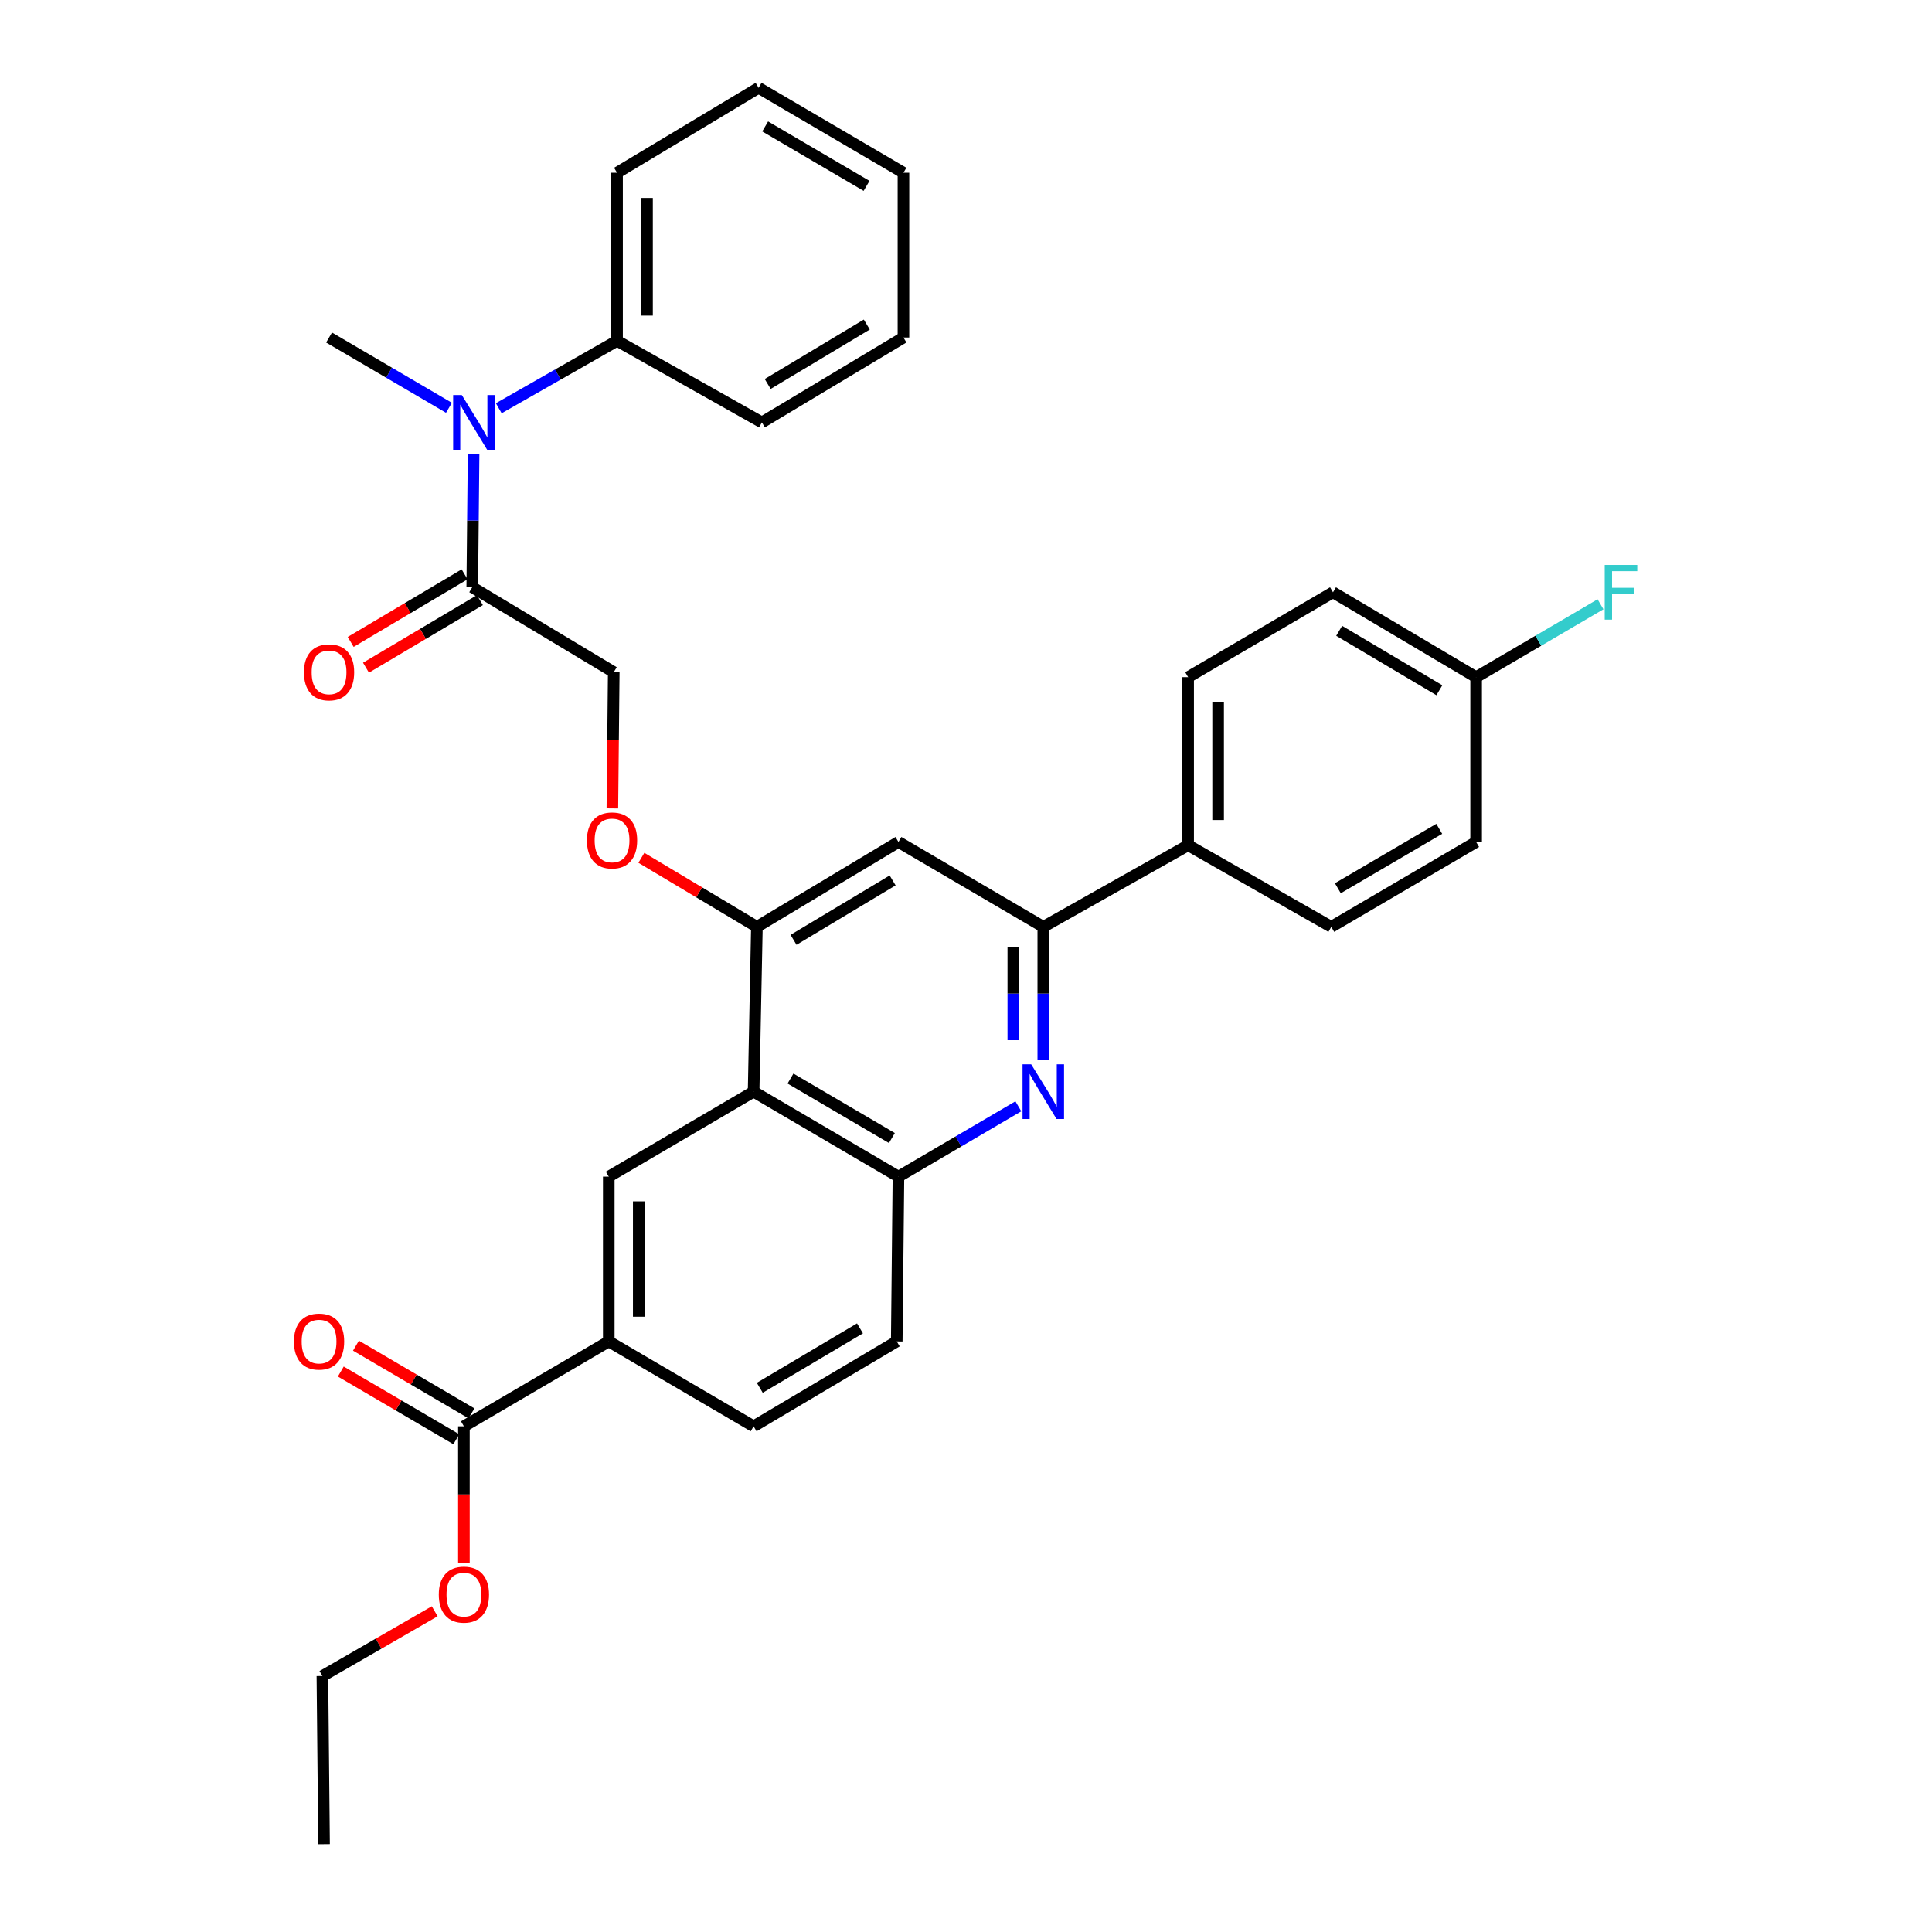<?xml version='1.0' encoding='iso-8859-1'?>
<svg version='1.1' baseProfile='full'
              xmlns='http://www.w3.org/2000/svg'
                      xmlns:rdkit='http://www.rdkit.org/xml'
                      xmlns:xlink='http://www.w3.org/1999/xlink'
                  xml:space='preserve'
width='1000px' height='1000px' viewBox='0 0 1000 1000'>
<!-- END OF HEADER -->
<rect style='opacity:1.0;fill:#FFFFFF;stroke:none' width='1000' height='1000' x='0' y='0'> </rect>
<path class='bond-1' d='M 540.007,548.754 L 540.007,514.247' style='fill:none;fill-rule:evenodd;stroke:#0000FF;stroke-width:6px;stroke-linecap:butt;stroke-linejoin:miter;stroke-opacity:1' />
<path class='bond-1' d='M 540.007,514.247 L 540.007,479.74' style='fill:none;fill-rule:evenodd;stroke:#000000;stroke-width:6px;stroke-linecap:butt;stroke-linejoin:miter;stroke-opacity:1' />
<path class='bond-1' d='M 524.488,538.402 L 524.488,514.247' style='fill:none;fill-rule:evenodd;stroke:#0000FF;stroke-width:6px;stroke-linecap:butt;stroke-linejoin:miter;stroke-opacity:1' />
<path class='bond-1' d='M 524.488,514.247 L 524.488,490.092' style='fill:none;fill-rule:evenodd;stroke:#000000;stroke-width:6px;stroke-linecap:butt;stroke-linejoin:miter;stroke-opacity:1' />
<path class='bond-3' d='M 527.094,572.622 L 496.065,590.823' style='fill:none;fill-rule:evenodd;stroke:#0000FF;stroke-width:6px;stroke-linecap:butt;stroke-linejoin:miter;stroke-opacity:1' />
<path class='bond-3' d='M 496.065,590.823 L 465.036,609.024' style='fill:none;fill-rule:evenodd;stroke:#000000;stroke-width:6px;stroke-linecap:butt;stroke-linejoin:miter;stroke-opacity:1' />
<path class='bond-0' d='M 390.066,565.047 L 465.036,609.024' style='fill:none;fill-rule:evenodd;stroke:#000000;stroke-width:6px;stroke-linecap:butt;stroke-linejoin:miter;stroke-opacity:1' />
<path class='bond-0' d='M 409.163,558.258 L 461.643,589.042' style='fill:none;fill-rule:evenodd;stroke:#000000;stroke-width:6px;stroke-linecap:butt;stroke-linejoin:miter;stroke-opacity:1' />
<path class='bond-2' d='M 390.066,565.047 L 391.765,479.74' style='fill:none;fill-rule:evenodd;stroke:#000000;stroke-width:6px;stroke-linecap:butt;stroke-linejoin:miter;stroke-opacity:1' />
<path class='bond-4' d='M 390.066,565.047 L 315.096,609.024' style='fill:none;fill-rule:evenodd;stroke:#000000;stroke-width:6px;stroke-linecap:butt;stroke-linejoin:miter;stroke-opacity:1' />
<path class='bond-5' d='M 540.007,479.74 L 465.036,435.806' style='fill:none;fill-rule:evenodd;stroke:#000000;stroke-width:6px;stroke-linecap:butt;stroke-linejoin:miter;stroke-opacity:1' />
<path class='bond-11' d='M 540.007,479.74 L 614.977,437.496' style='fill:none;fill-rule:evenodd;stroke:#000000;stroke-width:6px;stroke-linecap:butt;stroke-linejoin:miter;stroke-opacity:1' />
<path class='bond-10' d='M 391.765,479.74 L 361.871,461.872' style='fill:none;fill-rule:evenodd;stroke:#000000;stroke-width:6px;stroke-linecap:butt;stroke-linejoin:miter;stroke-opacity:1' />
<path class='bond-10' d='M 361.871,461.872 L 331.978,444.003' style='fill:none;fill-rule:evenodd;stroke:#FF0000;stroke-width:6px;stroke-linecap:butt;stroke-linejoin:miter;stroke-opacity:1' />
<path class='bond-33' d='M 391.765,479.74 L 465.036,435.806' style='fill:none;fill-rule:evenodd;stroke:#000000;stroke-width:6px;stroke-linecap:butt;stroke-linejoin:miter;stroke-opacity:1' />
<path class='bond-33' d='M 410.736,486.459 L 462.026,455.706' style='fill:none;fill-rule:evenodd;stroke:#000000;stroke-width:6px;stroke-linecap:butt;stroke-linejoin:miter;stroke-opacity:1' />
<path class='bond-14' d='M 465.036,609.024 L 464.157,694.322' style='fill:none;fill-rule:evenodd;stroke:#000000;stroke-width:6px;stroke-linecap:butt;stroke-linejoin:miter;stroke-opacity:1' />
<path class='bond-34' d='M 315.096,609.024 L 315.096,694.322' style='fill:none;fill-rule:evenodd;stroke:#000000;stroke-width:6px;stroke-linecap:butt;stroke-linejoin:miter;stroke-opacity:1' />
<path class='bond-34' d='M 330.614,621.819 L 330.614,681.528' style='fill:none;fill-rule:evenodd;stroke:#000000;stroke-width:6px;stroke-linecap:butt;stroke-linejoin:miter;stroke-opacity:1' />
<path class='bond-6' d='M 244.437,303.945 L 317.674,347.913' style='fill:none;fill-rule:evenodd;stroke:#000000;stroke-width:6px;stroke-linecap:butt;stroke-linejoin:miter;stroke-opacity:1' />
<path class='bond-7' d='M 244.437,303.945 L 244.782,269.442' style='fill:none;fill-rule:evenodd;stroke:#000000;stroke-width:6px;stroke-linecap:butt;stroke-linejoin:miter;stroke-opacity:1' />
<path class='bond-7' d='M 244.782,269.442 L 245.127,234.939' style='fill:none;fill-rule:evenodd;stroke:#0000FF;stroke-width:6px;stroke-linecap:butt;stroke-linejoin:miter;stroke-opacity:1' />
<path class='bond-13' d='M 240.478,297.272 L 210.997,314.761' style='fill:none;fill-rule:evenodd;stroke:#000000;stroke-width:6px;stroke-linecap:butt;stroke-linejoin:miter;stroke-opacity:1' />
<path class='bond-13' d='M 210.997,314.761 L 181.516,332.25' style='fill:none;fill-rule:evenodd;stroke:#FF0000;stroke-width:6px;stroke-linecap:butt;stroke-linejoin:miter;stroke-opacity:1' />
<path class='bond-13' d='M 248.395,310.618 L 218.914,328.107' style='fill:none;fill-rule:evenodd;stroke:#000000;stroke-width:6px;stroke-linecap:butt;stroke-linejoin:miter;stroke-opacity:1' />
<path class='bond-13' d='M 218.914,328.107 L 189.433,345.596' style='fill:none;fill-rule:evenodd;stroke:#FF0000;stroke-width:6px;stroke-linecap:butt;stroke-linejoin:miter;stroke-opacity:1' />
<path class='bond-17' d='M 258.162,211.307 L 288.772,193.855' style='fill:none;fill-rule:evenodd;stroke:#0000FF;stroke-width:6px;stroke-linecap:butt;stroke-linejoin:miter;stroke-opacity:1' />
<path class='bond-17' d='M 288.772,193.855 L 319.381,176.402' style='fill:none;fill-rule:evenodd;stroke:#000000;stroke-width:6px;stroke-linecap:butt;stroke-linejoin:miter;stroke-opacity:1' />
<path class='bond-25' d='M 232.378,211.078 L 201.349,192.891' style='fill:none;fill-rule:evenodd;stroke:#0000FF;stroke-width:6px;stroke-linecap:butt;stroke-linejoin:miter;stroke-opacity:1' />
<path class='bond-25' d='M 201.349,192.891 L 170.32,174.704' style='fill:none;fill-rule:evenodd;stroke:#000000;stroke-width:6px;stroke-linecap:butt;stroke-linejoin:miter;stroke-opacity:1' />
<path class='bond-8' d='M 315.096,694.322 L 390.066,738.265' style='fill:none;fill-rule:evenodd;stroke:#000000;stroke-width:6px;stroke-linecap:butt;stroke-linejoin:miter;stroke-opacity:1' />
<path class='bond-9' d='M 315.096,694.322 L 240.117,738.265' style='fill:none;fill-rule:evenodd;stroke:#000000;stroke-width:6px;stroke-linecap:butt;stroke-linejoin:miter;stroke-opacity:1' />
<path class='bond-15' d='M 244.041,731.571 L 214.142,714.046' style='fill:none;fill-rule:evenodd;stroke:#000000;stroke-width:6px;stroke-linecap:butt;stroke-linejoin:miter;stroke-opacity:1' />
<path class='bond-15' d='M 214.142,714.046 L 184.243,696.521' style='fill:none;fill-rule:evenodd;stroke:#FF0000;stroke-width:6px;stroke-linecap:butt;stroke-linejoin:miter;stroke-opacity:1' />
<path class='bond-15' d='M 236.194,744.959 L 206.295,727.434' style='fill:none;fill-rule:evenodd;stroke:#000000;stroke-width:6px;stroke-linecap:butt;stroke-linejoin:miter;stroke-opacity:1' />
<path class='bond-15' d='M 206.295,727.434 L 176.396,709.909' style='fill:none;fill-rule:evenodd;stroke:#FF0000;stroke-width:6px;stroke-linecap:butt;stroke-linejoin:miter;stroke-opacity:1' />
<path class='bond-21' d='M 240.117,738.265 L 240.117,773.533' style='fill:none;fill-rule:evenodd;stroke:#000000;stroke-width:6px;stroke-linecap:butt;stroke-linejoin:miter;stroke-opacity:1' />
<path class='bond-21' d='M 240.117,773.533 L 240.117,808.8' style='fill:none;fill-rule:evenodd;stroke:#FF0000;stroke-width:6px;stroke-linecap:butt;stroke-linejoin:miter;stroke-opacity:1' />
<path class='bond-12' d='M 316.961,418.432 L 317.317,383.172' style='fill:none;fill-rule:evenodd;stroke:#FF0000;stroke-width:6px;stroke-linecap:butt;stroke-linejoin:miter;stroke-opacity:1' />
<path class='bond-12' d='M 317.317,383.172 L 317.674,347.913' style='fill:none;fill-rule:evenodd;stroke:#000000;stroke-width:6px;stroke-linecap:butt;stroke-linejoin:miter;stroke-opacity:1' />
<path class='bond-18' d='M 614.977,437.496 L 614.977,350.499' style='fill:none;fill-rule:evenodd;stroke:#000000;stroke-width:6px;stroke-linecap:butt;stroke-linejoin:miter;stroke-opacity:1' />
<path class='bond-18' d='M 630.495,424.447 L 630.495,363.549' style='fill:none;fill-rule:evenodd;stroke:#000000;stroke-width:6px;stroke-linecap:butt;stroke-linejoin:miter;stroke-opacity:1' />
<path class='bond-19' d='M 614.977,437.496 L 689.068,479.74' style='fill:none;fill-rule:evenodd;stroke:#000000;stroke-width:6px;stroke-linecap:butt;stroke-linejoin:miter;stroke-opacity:1' />
<path class='bond-16' d='M 464.157,694.322 L 390.066,738.265' style='fill:none;fill-rule:evenodd;stroke:#000000;stroke-width:6px;stroke-linecap:butt;stroke-linejoin:miter;stroke-opacity:1' />
<path class='bond-16' d='M 445.127,687.566 L 393.264,718.326' style='fill:none;fill-rule:evenodd;stroke:#000000;stroke-width:6px;stroke-linecap:butt;stroke-linejoin:miter;stroke-opacity:1' />
<path class='bond-26' d='M 319.381,176.402 L 319.381,89.406' style='fill:none;fill-rule:evenodd;stroke:#000000;stroke-width:6px;stroke-linecap:butt;stroke-linejoin:miter;stroke-opacity:1' />
<path class='bond-26' d='M 334.899,163.353 L 334.899,102.455' style='fill:none;fill-rule:evenodd;stroke:#000000;stroke-width:6px;stroke-linecap:butt;stroke-linejoin:miter;stroke-opacity:1' />
<path class='bond-27' d='M 319.381,176.402 L 394.351,218.646' style='fill:none;fill-rule:evenodd;stroke:#000000;stroke-width:6px;stroke-linecap:butt;stroke-linejoin:miter;stroke-opacity:1' />
<path class='bond-22' d='M 614.977,350.499 L 689.956,306.566' style='fill:none;fill-rule:evenodd;stroke:#000000;stroke-width:6px;stroke-linecap:butt;stroke-linejoin:miter;stroke-opacity:1' />
<path class='bond-23' d='M 689.068,479.74 L 764.046,435.806' style='fill:none;fill-rule:evenodd;stroke:#000000;stroke-width:6px;stroke-linecap:butt;stroke-linejoin:miter;stroke-opacity:1' />
<path class='bond-23' d='M 692.469,459.761 L 744.954,429.007' style='fill:none;fill-rule:evenodd;stroke:#000000;stroke-width:6px;stroke-linecap:butt;stroke-linejoin:miter;stroke-opacity:1' />
<path class='bond-20' d='M 764.046,350.499 L 764.046,435.806' style='fill:none;fill-rule:evenodd;stroke:#000000;stroke-width:6px;stroke-linecap:butt;stroke-linejoin:miter;stroke-opacity:1' />
<path class='bond-24' d='M 764.046,350.499 L 796.235,331.636' style='fill:none;fill-rule:evenodd;stroke:#000000;stroke-width:6px;stroke-linecap:butt;stroke-linejoin:miter;stroke-opacity:1' />
<path class='bond-24' d='M 796.235,331.636 L 828.424,312.773' style='fill:none;fill-rule:evenodd;stroke:#33CCCC;stroke-width:6px;stroke-linecap:butt;stroke-linejoin:miter;stroke-opacity:1' />
<path class='bond-35' d='M 764.046,350.499 L 689.956,306.566' style='fill:none;fill-rule:evenodd;stroke:#000000;stroke-width:6px;stroke-linecap:butt;stroke-linejoin:miter;stroke-opacity:1' />
<path class='bond-35' d='M 745.018,357.257 L 693.154,326.504' style='fill:none;fill-rule:evenodd;stroke:#000000;stroke-width:6px;stroke-linecap:butt;stroke-linejoin:miter;stroke-opacity:1' />
<path class='bond-28' d='M 225.004,834.007 L 195.938,850.761' style='fill:none;fill-rule:evenodd;stroke:#FF0000;stroke-width:6px;stroke-linecap:butt;stroke-linejoin:miter;stroke-opacity:1' />
<path class='bond-28' d='M 195.938,850.761 L 166.871,867.514' style='fill:none;fill-rule:evenodd;stroke:#000000;stroke-width:6px;stroke-linecap:butt;stroke-linejoin:miter;stroke-opacity:1' />
<path class='bond-30' d='M 319.381,89.406 L 392.653,45.455' style='fill:none;fill-rule:evenodd;stroke:#000000;stroke-width:6px;stroke-linecap:butt;stroke-linejoin:miter;stroke-opacity:1' />
<path class='bond-31' d='M 394.351,218.646 L 467.623,174.704' style='fill:none;fill-rule:evenodd;stroke:#000000;stroke-width:6px;stroke-linecap:butt;stroke-linejoin:miter;stroke-opacity:1' />
<path class='bond-31' d='M 397.36,198.747 L 448.651,167.987' style='fill:none;fill-rule:evenodd;stroke:#000000;stroke-width:6px;stroke-linecap:butt;stroke-linejoin:miter;stroke-opacity:1' />
<path class='bond-29' d='M 166.871,867.514 L 167.733,954.545' style='fill:none;fill-rule:evenodd;stroke:#000000;stroke-width:6px;stroke-linecap:butt;stroke-linejoin:miter;stroke-opacity:1' />
<path class='bond-36' d='M 392.653,45.455 L 467.623,89.406' style='fill:none;fill-rule:evenodd;stroke:#000000;stroke-width:6px;stroke-linecap:butt;stroke-linejoin:miter;stroke-opacity:1' />
<path class='bond-36' d='M 396.05,65.434 L 448.529,96.2' style='fill:none;fill-rule:evenodd;stroke:#000000;stroke-width:6px;stroke-linecap:butt;stroke-linejoin:miter;stroke-opacity:1' />
<path class='bond-32' d='M 467.623,174.704 L 467.623,89.406' style='fill:none;fill-rule:evenodd;stroke:#000000;stroke-width:6px;stroke-linecap:butt;stroke-linejoin:miter;stroke-opacity:1' />
<path  class='atom-0' d='M 533.747 550.887
L 543.027 565.887
Q 543.947 567.367, 545.427 570.047
Q 546.907 572.727, 546.987 572.887
L 546.987 550.887
L 550.747 550.887
L 550.747 579.207
L 546.867 579.207
L 536.907 562.807
Q 535.747 560.887, 534.507 558.687
Q 533.307 556.487, 532.947 555.807
L 532.947 579.207
L 529.267 579.207
L 529.267 550.887
L 533.747 550.887
' fill='#0000FF'/>
<path  class='atom-8' d='M 239.03 204.486
L 248.31 219.486
Q 249.23 220.966, 250.71 223.646
Q 252.19 226.326, 252.27 226.486
L 252.27 204.486
L 256.03 204.486
L 256.03 232.806
L 252.15 232.806
L 242.19 216.406
Q 241.03 214.486, 239.79 212.286
Q 238.59 210.086, 238.23 209.406
L 238.23 232.806
L 234.55 232.806
L 234.55 204.486
L 239.03 204.486
' fill='#0000FF'/>
<path  class='atom-11' d='M 303.794 435.007
Q 303.794 428.207, 307.154 424.407
Q 310.514 420.607, 316.794 420.607
Q 323.074 420.607, 326.434 424.407
Q 329.794 428.207, 329.794 435.007
Q 329.794 441.887, 326.394 445.807
Q 322.994 449.687, 316.794 449.687
Q 310.554 449.687, 307.154 445.807
Q 303.794 441.927, 303.794 435.007
M 316.794 446.487
Q 321.114 446.487, 323.434 443.607
Q 325.794 440.687, 325.794 435.007
Q 325.794 429.447, 323.434 426.647
Q 321.114 423.807, 316.794 423.807
Q 312.474 423.807, 310.114 426.607
Q 307.794 429.407, 307.794 435.007
Q 307.794 440.727, 310.114 443.607
Q 312.474 446.487, 316.794 446.487
' fill='#FF0000'/>
<path  class='atom-14' d='M 157.32 347.993
Q 157.32 341.193, 160.68 337.393
Q 164.04 333.593, 170.32 333.593
Q 176.6 333.593, 179.96 337.393
Q 183.32 341.193, 183.32 347.993
Q 183.32 354.873, 179.92 358.793
Q 176.52 362.673, 170.32 362.673
Q 164.08 362.673, 160.68 358.793
Q 157.32 354.913, 157.32 347.993
M 170.32 359.473
Q 174.64 359.473, 176.96 356.593
Q 179.32 353.673, 179.32 347.993
Q 179.32 342.433, 176.96 339.633
Q 174.64 336.793, 170.32 336.793
Q 166 336.793, 163.64 339.593
Q 161.32 342.393, 161.32 347.993
Q 161.32 353.713, 163.64 356.593
Q 166 359.473, 170.32 359.473
' fill='#FF0000'/>
<path  class='atom-16' d='M 152.147 694.402
Q 152.147 687.602, 155.507 683.802
Q 158.867 680.002, 165.147 680.002
Q 171.427 680.002, 174.787 683.802
Q 178.147 687.602, 178.147 694.402
Q 178.147 701.282, 174.747 705.202
Q 171.347 709.082, 165.147 709.082
Q 158.907 709.082, 155.507 705.202
Q 152.147 701.322, 152.147 694.402
M 165.147 705.882
Q 169.467 705.882, 171.787 703.002
Q 174.147 700.082, 174.147 694.402
Q 174.147 688.842, 171.787 686.042
Q 169.467 683.202, 165.147 683.202
Q 160.827 683.202, 158.467 686.002
Q 156.147 688.802, 156.147 694.402
Q 156.147 700.122, 158.467 703.002
Q 160.827 705.882, 165.147 705.882
' fill='#FF0000'/>
<path  class='atom-22' d='M 227.117 825.376
Q 227.117 818.576, 230.477 814.776
Q 233.837 810.976, 240.117 810.976
Q 246.397 810.976, 249.757 814.776
Q 253.117 818.576, 253.117 825.376
Q 253.117 832.256, 249.717 836.176
Q 246.317 840.056, 240.117 840.056
Q 233.877 840.056, 230.477 836.176
Q 227.117 832.296, 227.117 825.376
M 240.117 836.856
Q 244.437 836.856, 246.757 833.976
Q 249.117 831.056, 249.117 825.376
Q 249.117 819.816, 246.757 817.016
Q 244.437 814.176, 240.117 814.176
Q 235.797 814.176, 233.437 816.976
Q 231.117 819.776, 231.117 825.376
Q 231.117 831.096, 233.437 833.976
Q 235.797 836.856, 240.117 836.856
' fill='#FF0000'/>
<path  class='atom-25' d='M 830.597 292.406
L 847.437 292.406
L 847.437 295.646
L 834.397 295.646
L 834.397 304.246
L 845.997 304.246
L 845.997 307.526
L 834.397 307.526
L 834.397 320.726
L 830.597 320.726
L 830.597 292.406
' fill='#33CCCC'/>
</svg>
